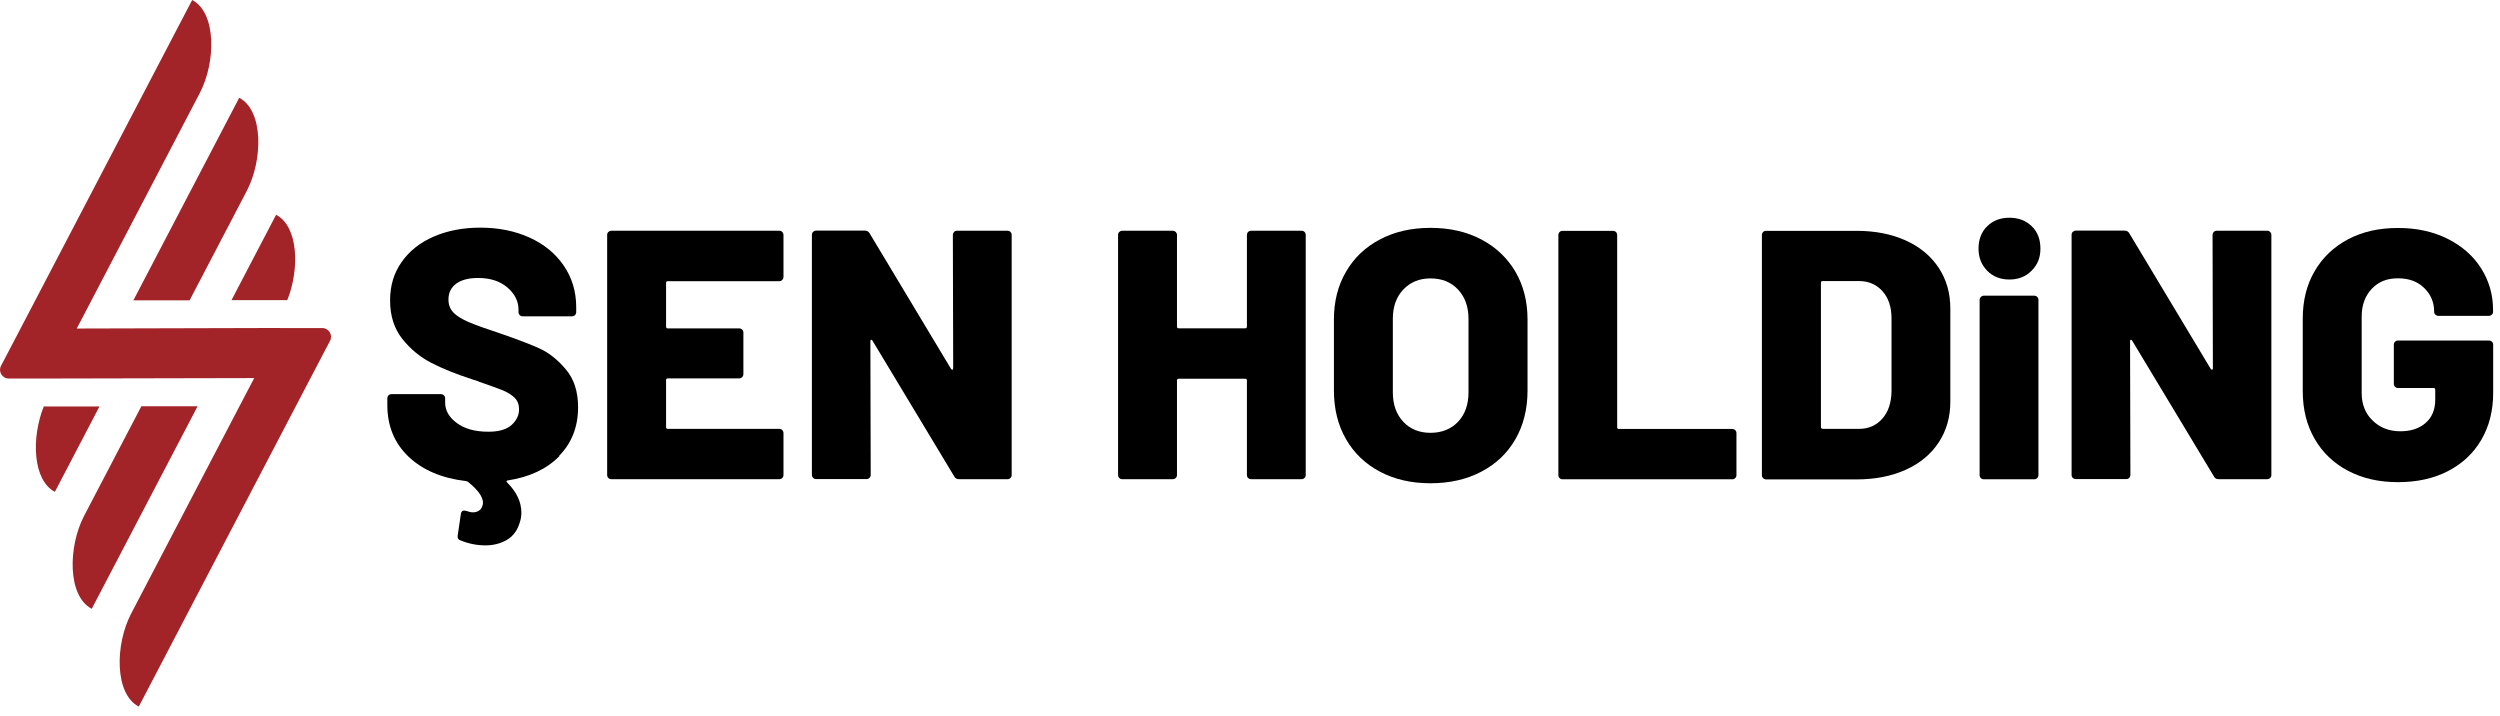<?xml version="1.0" encoding="UTF-8"?> <svg xmlns="http://www.w3.org/2000/svg" width="227" height="65" viewBox="0 0 227 65" fill="none"><g clip-path="url(#clip0_4_2946)"><path d="M17.22 27.26L22.41 17.33C23.87 14.54 23.94 10.03 21.72 8.88L12.11 27.27H17.22V27.26Z" fill="#A32428"></path><path d="M26.09 27.24C27.21 24.45 27.11 20.57 25.07 19.5L21.02 27.25H26.09V27.24Z" fill="#A32428"></path><path d="M12.83 36.9L7.64 46.83C6.18 49.62 6.11 54.12 8.33 55.28L17.94 36.89H12.83V36.9Z" fill="#A32428"></path><path d="M3.97 36.92C2.85 39.71 2.95 43.59 4.98 44.66L9.03 36.91H3.97V36.92Z" fill="#A32428"></path><path d="M25.46 29.78L6.97 29.83L18.14 8.45C19.6 5.66 19.67 1.16 17.45 0L1.86 29.84L0.09 33.22C-0.18 33.74 0.2 34.37 0.79 34.37H4.59L23.08 34.33L11.91 55.71C10.45 58.5 10.38 63 12.6 64.16L28.2 34.32L29.97 30.94C30.24 30.42 29.86 29.79 29.27 29.79H25.47L25.46 29.78Z" fill="#A32428"></path><path d="M50.78 41.43C49.63 42.59 48.08 43.32 46.12 43.62C45.97 43.64 45.95 43.71 46.05 43.81C46.91 44.67 47.34 45.58 47.34 46.55C47.34 46.85 47.3 47.13 47.21 47.39C47 48.14 46.6 48.68 46.03 49.02C45.46 49.35 44.81 49.52 44.08 49.52C43.31 49.52 42.55 49.37 41.82 49.07C41.61 49.01 41.52 48.85 41.56 48.62L41.85 46.65C41.87 46.52 41.93 46.43 42.01 46.39C42.1 46.35 42.2 46.35 42.33 46.39C42.59 46.48 42.79 46.52 42.94 46.52C43.16 46.52 43.34 46.47 43.5 46.36C43.66 46.25 43.76 46.1 43.81 45.91C44 45.33 43.56 44.61 42.49 43.75C42.4 43.71 42.34 43.68 42.3 43.68C40.11 43.42 38.37 42.68 37.09 41.46C35.81 40.23 35.17 38.68 35.17 36.78V36.17C35.17 36.06 35.21 35.97 35.28 35.9C35.36 35.82 35.45 35.79 35.56 35.79H40.04C40.15 35.79 40.24 35.83 40.31 35.9C40.39 35.98 40.42 36.07 40.42 36.17V36.56C40.42 37.27 40.77 37.89 41.48 38.41C42.19 38.94 43.15 39.2 44.35 39.2C45.3 39.2 45.99 39 46.45 38.59C46.9 38.18 47.13 37.71 47.13 37.17C47.13 36.74 47 36.39 46.73 36.12C46.46 35.85 46.1 35.63 45.65 35.44C45.2 35.26 44.5 35.01 43.55 34.68C43.42 34.62 43.29 34.57 43.16 34.53C43.03 34.5 42.91 34.46 42.81 34.42C41.41 33.97 40.2 33.48 39.17 32.95C38.14 32.42 37.26 31.69 36.52 30.76C35.79 29.83 35.42 28.67 35.42 27.29C35.42 25.91 35.77 24.79 36.47 23.79C37.17 22.79 38.14 22.02 39.39 21.48C40.64 20.94 42.04 20.67 43.61 20.67C45.27 20.67 46.75 20.97 48.08 21.57C49.4 22.17 50.44 23.02 51.19 24.12C51.94 25.22 52.32 26.47 52.32 27.89V28.34C52.32 28.45 52.28 28.54 52.21 28.61C52.13 28.69 52.04 28.72 51.94 28.72H47.46C47.35 28.72 47.26 28.68 47.19 28.61C47.11 28.54 47.08 28.44 47.08 28.34V28.11C47.08 27.36 46.75 26.69 46.08 26.11C45.41 25.53 44.52 25.24 43.4 25.24C42.56 25.24 41.91 25.41 41.43 25.75C40.96 26.1 40.72 26.58 40.72 27.2C40.72 27.67 40.87 28.06 41.17 28.38C41.47 28.69 41.94 28.98 42.57 29.25C43.2 29.52 44.18 29.87 45.49 30.3C47 30.82 48.17 31.27 49.01 31.65C49.85 32.04 50.64 32.66 51.38 33.54C52.12 34.42 52.49 35.55 52.49 36.97C52.49 38.76 51.91 40.23 50.77 41.39" fill="black"></path><path d="M71.03 25.42C70.95 25.5 70.86 25.53 70.76 25.53H60.64C60.53 25.53 60.48 25.58 60.48 25.69V29.66C60.48 29.77 60.53 29.82 60.64 29.82H67.12C67.23 29.82 67.32 29.86 67.39 29.93C67.47 30 67.5 30.1 67.5 30.2V33.97C67.5 34.08 67.46 34.17 67.39 34.25C67.31 34.32 67.22 34.36 67.12 34.36H60.64C60.53 34.36 60.48 34.41 60.48 34.52V38.78C60.48 38.89 60.53 38.94 60.64 38.94H70.76C70.87 38.94 70.96 38.98 71.03 39.05C71.1 39.13 71.14 39.22 71.14 39.32V43.13C71.14 43.24 71.1 43.33 71.03 43.4C70.95 43.48 70.86 43.51 70.76 43.51H55.51C55.4 43.51 55.31 43.47 55.24 43.4C55.16 43.32 55.13 43.23 55.13 43.13V21.33C55.13 21.22 55.17 21.13 55.24 21.06C55.32 20.99 55.41 20.95 55.51 20.95H70.76C70.87 20.95 70.96 20.99 71.03 21.06C71.1 21.14 71.14 21.23 71.14 21.33V25.14C71.14 25.25 71.1 25.34 71.03 25.41" fill="black"></path><path d="M86.63 21.06C86.7 20.99 86.8 20.95 86.9 20.95H91.48C91.59 20.95 91.68 20.99 91.75 21.06C91.83 21.14 91.86 21.23 91.86 21.33V43.13C91.86 43.24 91.82 43.33 91.75 43.4C91.67 43.48 91.58 43.51 91.48 43.51H87.09C86.87 43.51 86.73 43.43 86.64 43.25L79.22 30.93C79.18 30.87 79.13 30.84 79.09 30.85C79.05 30.86 79.03 30.91 79.03 31L79.06 43.12C79.06 43.23 79.02 43.32 78.95 43.39C78.88 43.47 78.78 43.5 78.68 43.5H74.1C73.99 43.5 73.9 43.46 73.83 43.39C73.75 43.32 73.72 43.22 73.72 43.12V21.32C73.72 21.21 73.76 21.12 73.83 21.05C73.91 20.98 74 20.94 74.1 20.94H78.52C78.74 20.94 78.88 21.03 78.97 21.2L86.35 33.49C86.39 33.55 86.44 33.58 86.48 33.57C86.52 33.57 86.55 33.51 86.55 33.43L86.52 21.34C86.52 21.23 86.56 21.14 86.63 21.07" fill="black"></path><path d="M113.33 21.06C113.4 20.99 113.5 20.95 113.6 20.95H118.18C118.29 20.95 118.38 20.99 118.45 21.06C118.53 21.14 118.56 21.23 118.56 21.33V43.13C118.56 43.24 118.52 43.33 118.45 43.4C118.37 43.48 118.28 43.51 118.18 43.51H113.6C113.49 43.51 113.4 43.47 113.33 43.4C113.25 43.33 113.22 43.23 113.22 43.13V34.55C113.22 34.44 113.17 34.39 113.06 34.39H107.03C106.92 34.39 106.87 34.44 106.87 34.55V43.13C106.87 43.24 106.83 43.33 106.76 43.4C106.68 43.48 106.59 43.51 106.48 43.51H101.9C101.79 43.51 101.7 43.47 101.63 43.4C101.56 43.33 101.52 43.23 101.52 43.13V21.33C101.52 21.22 101.56 21.13 101.63 21.06C101.71 20.99 101.8 20.95 101.9 20.95H106.48C106.59 20.95 106.68 20.99 106.76 21.06C106.83 21.14 106.87 21.23 106.87 21.33V29.65C106.87 29.76 106.92 29.81 107.03 29.81H113.06C113.17 29.81 113.22 29.76 113.22 29.65V21.33C113.22 21.22 113.26 21.13 113.33 21.06Z" fill="black"></path><path d="M125.3 42.83C123.98 42.13 122.95 41.15 122.22 39.88C121.49 38.61 121.12 37.14 121.12 35.46V29.01C121.12 27.38 121.48 25.93 122.22 24.67C122.95 23.41 123.98 22.43 125.3 21.74C126.62 21.04 128.15 20.69 129.89 20.69C131.63 20.69 133.17 21.04 134.5 21.74C135.83 22.44 136.86 23.42 137.6 24.67C138.33 25.93 138.7 27.37 138.7 29.01V35.46C138.7 37.14 138.33 38.61 137.6 39.88C136.87 41.15 135.84 42.13 134.5 42.83C133.17 43.53 131.63 43.88 129.89 43.88C128.15 43.88 126.62 43.53 125.3 42.83ZM132.39 38.3C133.02 37.63 133.34 36.74 133.34 35.62V28.95C133.34 27.85 133.02 26.97 132.39 26.29C131.75 25.61 130.92 25.28 129.89 25.28C128.86 25.28 128.06 25.62 127.42 26.29C126.78 26.97 126.47 27.85 126.47 28.95V35.62C126.47 36.74 126.79 37.63 127.42 38.3C128.05 38.97 128.88 39.3 129.89 39.3C130.9 39.3 131.75 38.97 132.39 38.3Z" fill="black"></path><path d="M141.61 43.41C141.53 43.34 141.5 43.24 141.5 43.14V21.34C141.5 21.23 141.54 21.14 141.61 21.07C141.69 20.99 141.78 20.96 141.88 20.96H146.46C146.57 20.96 146.66 21 146.73 21.07C146.81 21.14 146.84 21.24 146.84 21.34V38.79C146.84 38.9 146.89 38.95 147 38.95H157.29C157.4 38.95 157.49 38.99 157.56 39.06C157.64 39.14 157.67 39.23 157.67 39.33V43.14C157.67 43.25 157.63 43.34 157.56 43.41C157.48 43.49 157.39 43.52 157.29 43.52H141.88C141.77 43.52 141.68 43.48 141.61 43.41Z" fill="black"></path><path d="M160.09 43.41C160.01 43.34 159.98 43.24 159.98 43.14V21.34C159.98 21.23 160.02 21.14 160.09 21.07C160.16 20.99 160.26 20.96 160.36 20.96H168.58C170.26 20.96 171.74 21.25 173.03 21.83C174.32 22.41 175.32 23.24 176.03 24.31C176.74 25.39 177.09 26.62 177.09 28.02V36.47C177.09 37.87 176.74 39.1 176.03 40.18C175.32 41.25 174.32 42.08 173.03 42.66C171.74 43.24 170.26 43.53 168.58 43.53H160.36C160.25 43.53 160.16 43.49 160.09 43.42M165.49 38.94H168.81C169.67 38.94 170.37 38.63 170.91 38.02C171.45 37.41 171.73 36.59 171.75 35.55V28.91C171.75 27.88 171.48 27.06 170.93 26.44C170.38 25.83 169.67 25.52 168.79 25.52H165.5C165.39 25.52 165.34 25.58 165.34 25.68V38.77C165.34 38.88 165.39 38.93 165.5 38.93" fill="black"></path><path d="M180.44 24.579C179.91 24.049 179.65 23.38 179.65 22.57C179.65 21.759 179.91 21.049 180.44 20.54C180.97 20.02 181.64 19.77 182.46 19.77C183.28 19.77 183.95 20.029 184.48 20.54C185.01 21.049 185.27 21.73 185.27 22.57C185.27 23.41 185.01 24.029 184.48 24.57C183.95 25.11 183.28 25.38 182.46 25.38C181.64 25.38 180.97 25.119 180.44 24.59M179.86 43.41C179.78 43.34 179.75 43.239 179.75 43.139V27.239C179.75 27.13 179.79 27.04 179.86 26.959C179.94 26.89 180.03 26.849 180.13 26.849H184.71C184.82 26.849 184.91 26.89 184.98 26.959C185.06 27.04 185.09 27.13 185.09 27.239V43.139C185.09 43.249 185.05 43.34 184.98 43.41C184.9 43.489 184.81 43.52 184.71 43.52H180.13C180.02 43.52 179.93 43.48 179.86 43.41Z" fill="black"></path><path d="M201.01 21.06C201.08 20.99 201.18 20.95 201.28 20.95H205.86C205.97 20.95 206.06 20.99 206.13 21.06C206.21 21.14 206.24 21.23 206.24 21.33V43.13C206.24 43.24 206.2 43.33 206.13 43.4C206.05 43.48 205.96 43.51 205.86 43.51H201.47C201.25 43.51 201.11 43.43 201.02 43.25L193.6 30.93C193.56 30.87 193.51 30.84 193.47 30.85C193.43 30.86 193.41 30.91 193.41 31L193.44 43.12C193.44 43.23 193.4 43.32 193.33 43.39C193.26 43.47 193.16 43.5 193.06 43.5H188.48C188.37 43.5 188.28 43.46 188.21 43.39C188.13 43.32 188.1 43.22 188.1 43.12V21.32C188.1 21.21 188.14 21.12 188.21 21.05C188.29 20.98 188.38 20.94 188.48 20.94H192.9C193.12 20.94 193.26 21.03 193.35 21.2L200.73 33.49C200.77 33.55 200.82 33.58 200.86 33.57C200.9 33.57 200.93 33.51 200.93 33.43L200.9 21.34C200.9 21.23 200.94 21.14 201.01 21.07" fill="black"></path><path d="M213.2 42.75C211.9 42.06 210.89 41.1 210.17 39.85C209.45 38.6 209.09 37.16 209.09 35.53V28.92C209.09 27.29 209.45 25.85 210.17 24.62C210.89 23.38 211.9 22.42 213.2 21.73C214.5 21.04 216.01 20.7 217.73 20.7C219.45 20.7 220.93 21.03 222.24 21.68C223.55 22.34 224.57 23.23 225.29 24.37C226.01 25.51 226.37 26.77 226.37 28.14V28.3C226.37 28.41 226.33 28.5 226.26 28.57C226.18 28.64 226.09 28.68 225.99 28.68H221.41C221.3 28.68 221.21 28.64 221.13 28.57C221.06 28.5 221.02 28.4 221.02 28.3C221.02 27.46 220.73 26.75 220.13 26.16C219.54 25.57 218.74 25.27 217.73 25.27C216.72 25.27 215.95 25.59 215.34 26.24C214.74 26.89 214.44 27.72 214.44 28.75V35.68C214.44 36.71 214.77 37.55 215.44 38.19C216.11 38.84 216.94 39.16 217.96 39.16C218.91 39.16 219.67 38.91 220.25 38.4C220.83 37.89 221.12 37.19 221.12 36.29V35.39C221.12 35.28 221.07 35.23 220.96 35.23H217.74C217.63 35.23 217.54 35.19 217.47 35.12C217.4 35.05 217.36 34.95 217.36 34.85V31.3C217.36 31.19 217.4 31.1 217.47 31.03C217.55 30.95 217.64 30.92 217.74 30.92H226C226.11 30.92 226.2 30.96 226.27 31.03C226.34 31.1 226.38 31.2 226.38 31.3V35.68C226.38 37.29 226.02 38.71 225.3 39.94C224.58 41.17 223.57 42.11 222.27 42.78C220.97 43.45 219.46 43.78 217.74 43.78C216.02 43.78 214.51 43.44 213.21 42.75" fill="black"></path></g><defs><clipPath id="clip0_4_2946"><rect width="226.37" height="64.16" fill="white"></rect></clipPath></defs></svg> 